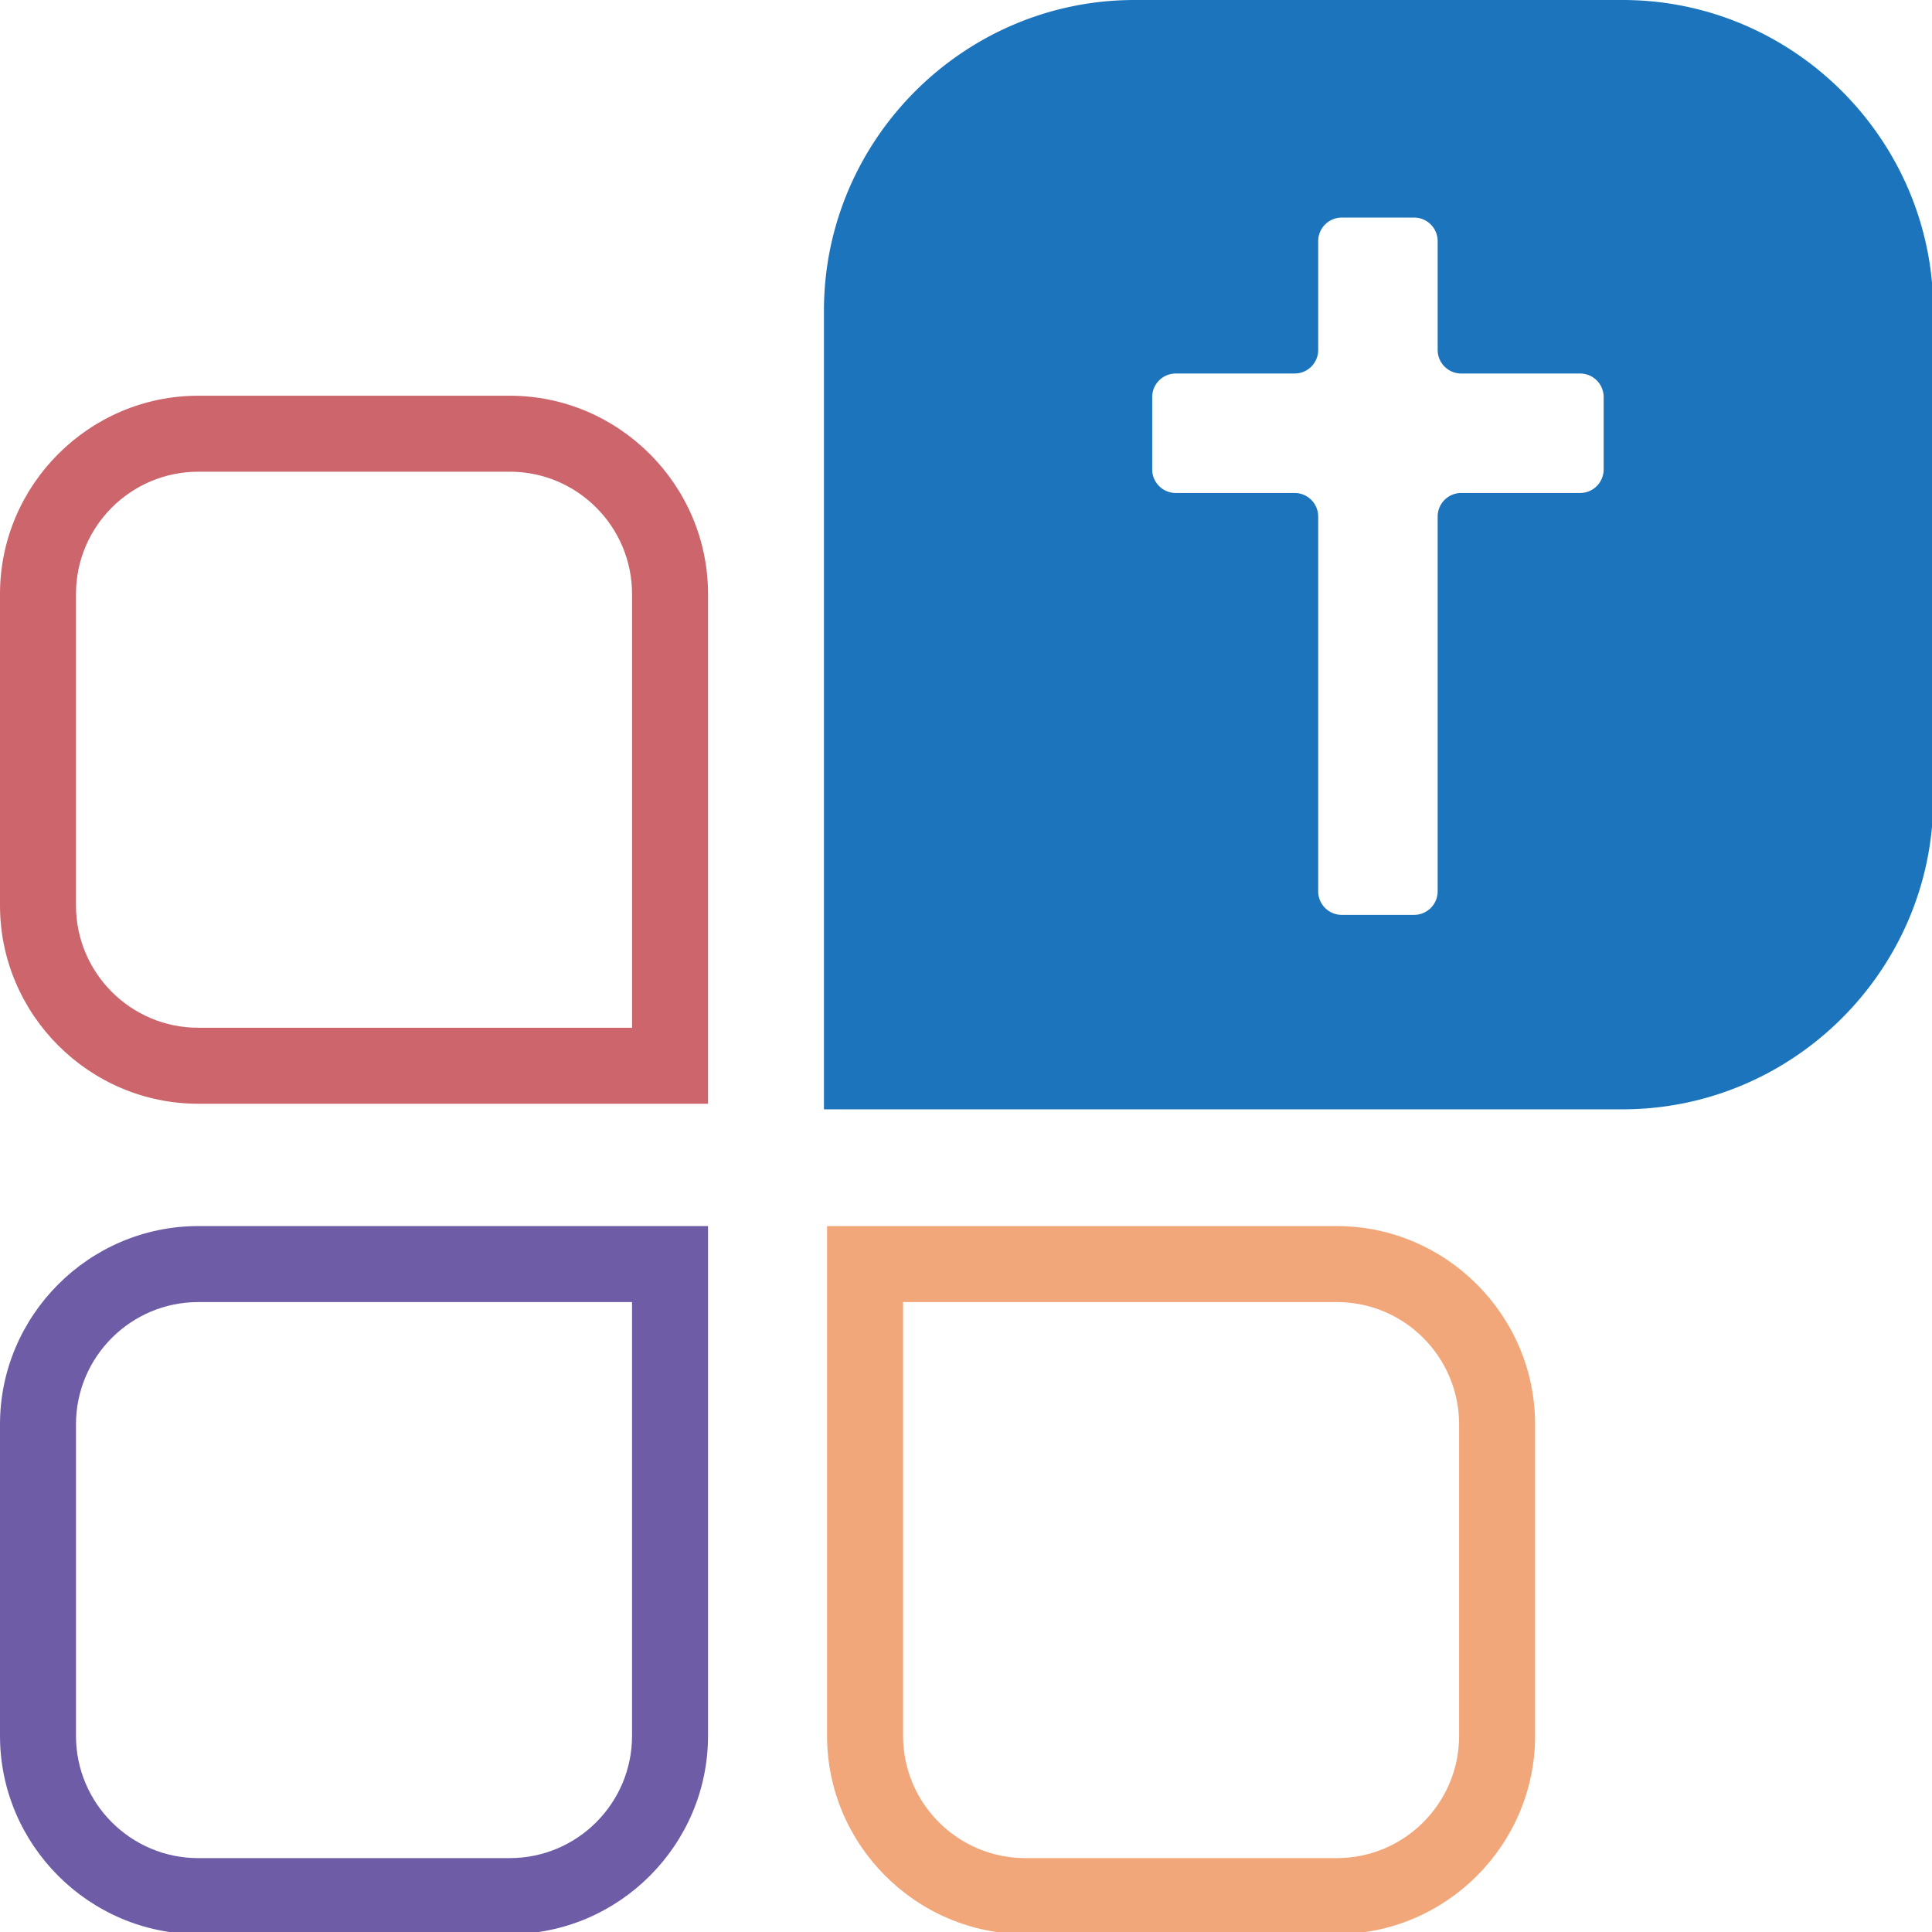 <svg width="100" height="100" xmlns="http://www.w3.org/2000/svg">
    <path d="M81.44 75.356c10.776 0 19.53 8.767 19.53 19.53v69.301h-69.3c-10.777 0-19.531-8.767-19.531-19.53v-49.77c0-10.777 8.767-19.53 19.53-19.53h49.77m0-12.14H31.67C14.257 63.217 0 77.474 0 94.887v49.77c0 17.412 14.257 31.67 31.67 31.67h81.439v-81.44c0-17.413-14.257-31.67-31.67-31.67z" style="stroke-width:1.349;fill:#cc666c" transform="scale(.324 .324)"/>
    <path d="M100.97 208.009v69.3c0 10.777-8.767 19.53-19.53 19.53H31.67c-10.777 0-19.531-8.766-19.531-19.53v-49.77c0-10.776 8.767-19.53 19.53-19.53h69.3m12.14-12.14h-81.44C14.257 195.87 0 210.128 0 227.54v49.77c0 17.413 14.257 31.67 31.67 31.67h49.77c17.426 0 31.669-14.257 31.669-31.67z" style="stroke-width:1.349;fill:#6e5da6" transform="scale(.324 .324)"/>
    <path d="M213.566 208.009c10.777 0 19.53 8.767 19.53 19.53v49.77c0 10.777-8.767 19.53-19.53 19.53h-49.77c-10.777 0-19.53-8.766-19.53-19.53v-69.3h69.3m0-12.14h-81.44v81.44c0 17.413 14.257 31.67 31.67 31.67h49.77c17.426 0 31.67-14.257 31.67-31.67v-49.77c0-17.412-14.257-31.67-31.67-31.67z" style="stroke-width:1.349;fill:#f2a77a" transform="scale(.324 .324)"/>
    <path d="M259.222 0H181.25c-27.3 0-49.622 22.336-49.622 49.622v127.594h127.595c27.3 0 49.622-22.336 49.622-49.621V49.622C308.844 22.336 286.508 0 259.222 0Zm-3.035 74.992a3.765 3.765 0 0 1-3.763 3.763h-18.99a3.765 3.765 0 0 0-3.764 3.763v59.873a3.765 3.765 0 0 1-3.763 3.763h-11.559a3.765 3.765 0 0 1-3.763-3.763V82.518a3.765 3.765 0 0 0-3.763-3.763h-18.99a3.765 3.765 0 0 1-3.764-3.763V63.433a3.765 3.765 0 0 1 3.763-3.763h18.991a3.765 3.765 0 0 0 3.763-3.763V38.521a3.765 3.765 0 0 1 3.763-3.763h11.56a3.765 3.765 0 0 1 3.762 3.763v17.386a3.765 3.765 0 0 0 3.763 3.763h18.991a3.765 3.765 0 0 1 3.763 3.763z" style="stroke-width:1.349;fill:#1c75bc" transform="scale(.324 .324)"/>
</svg>